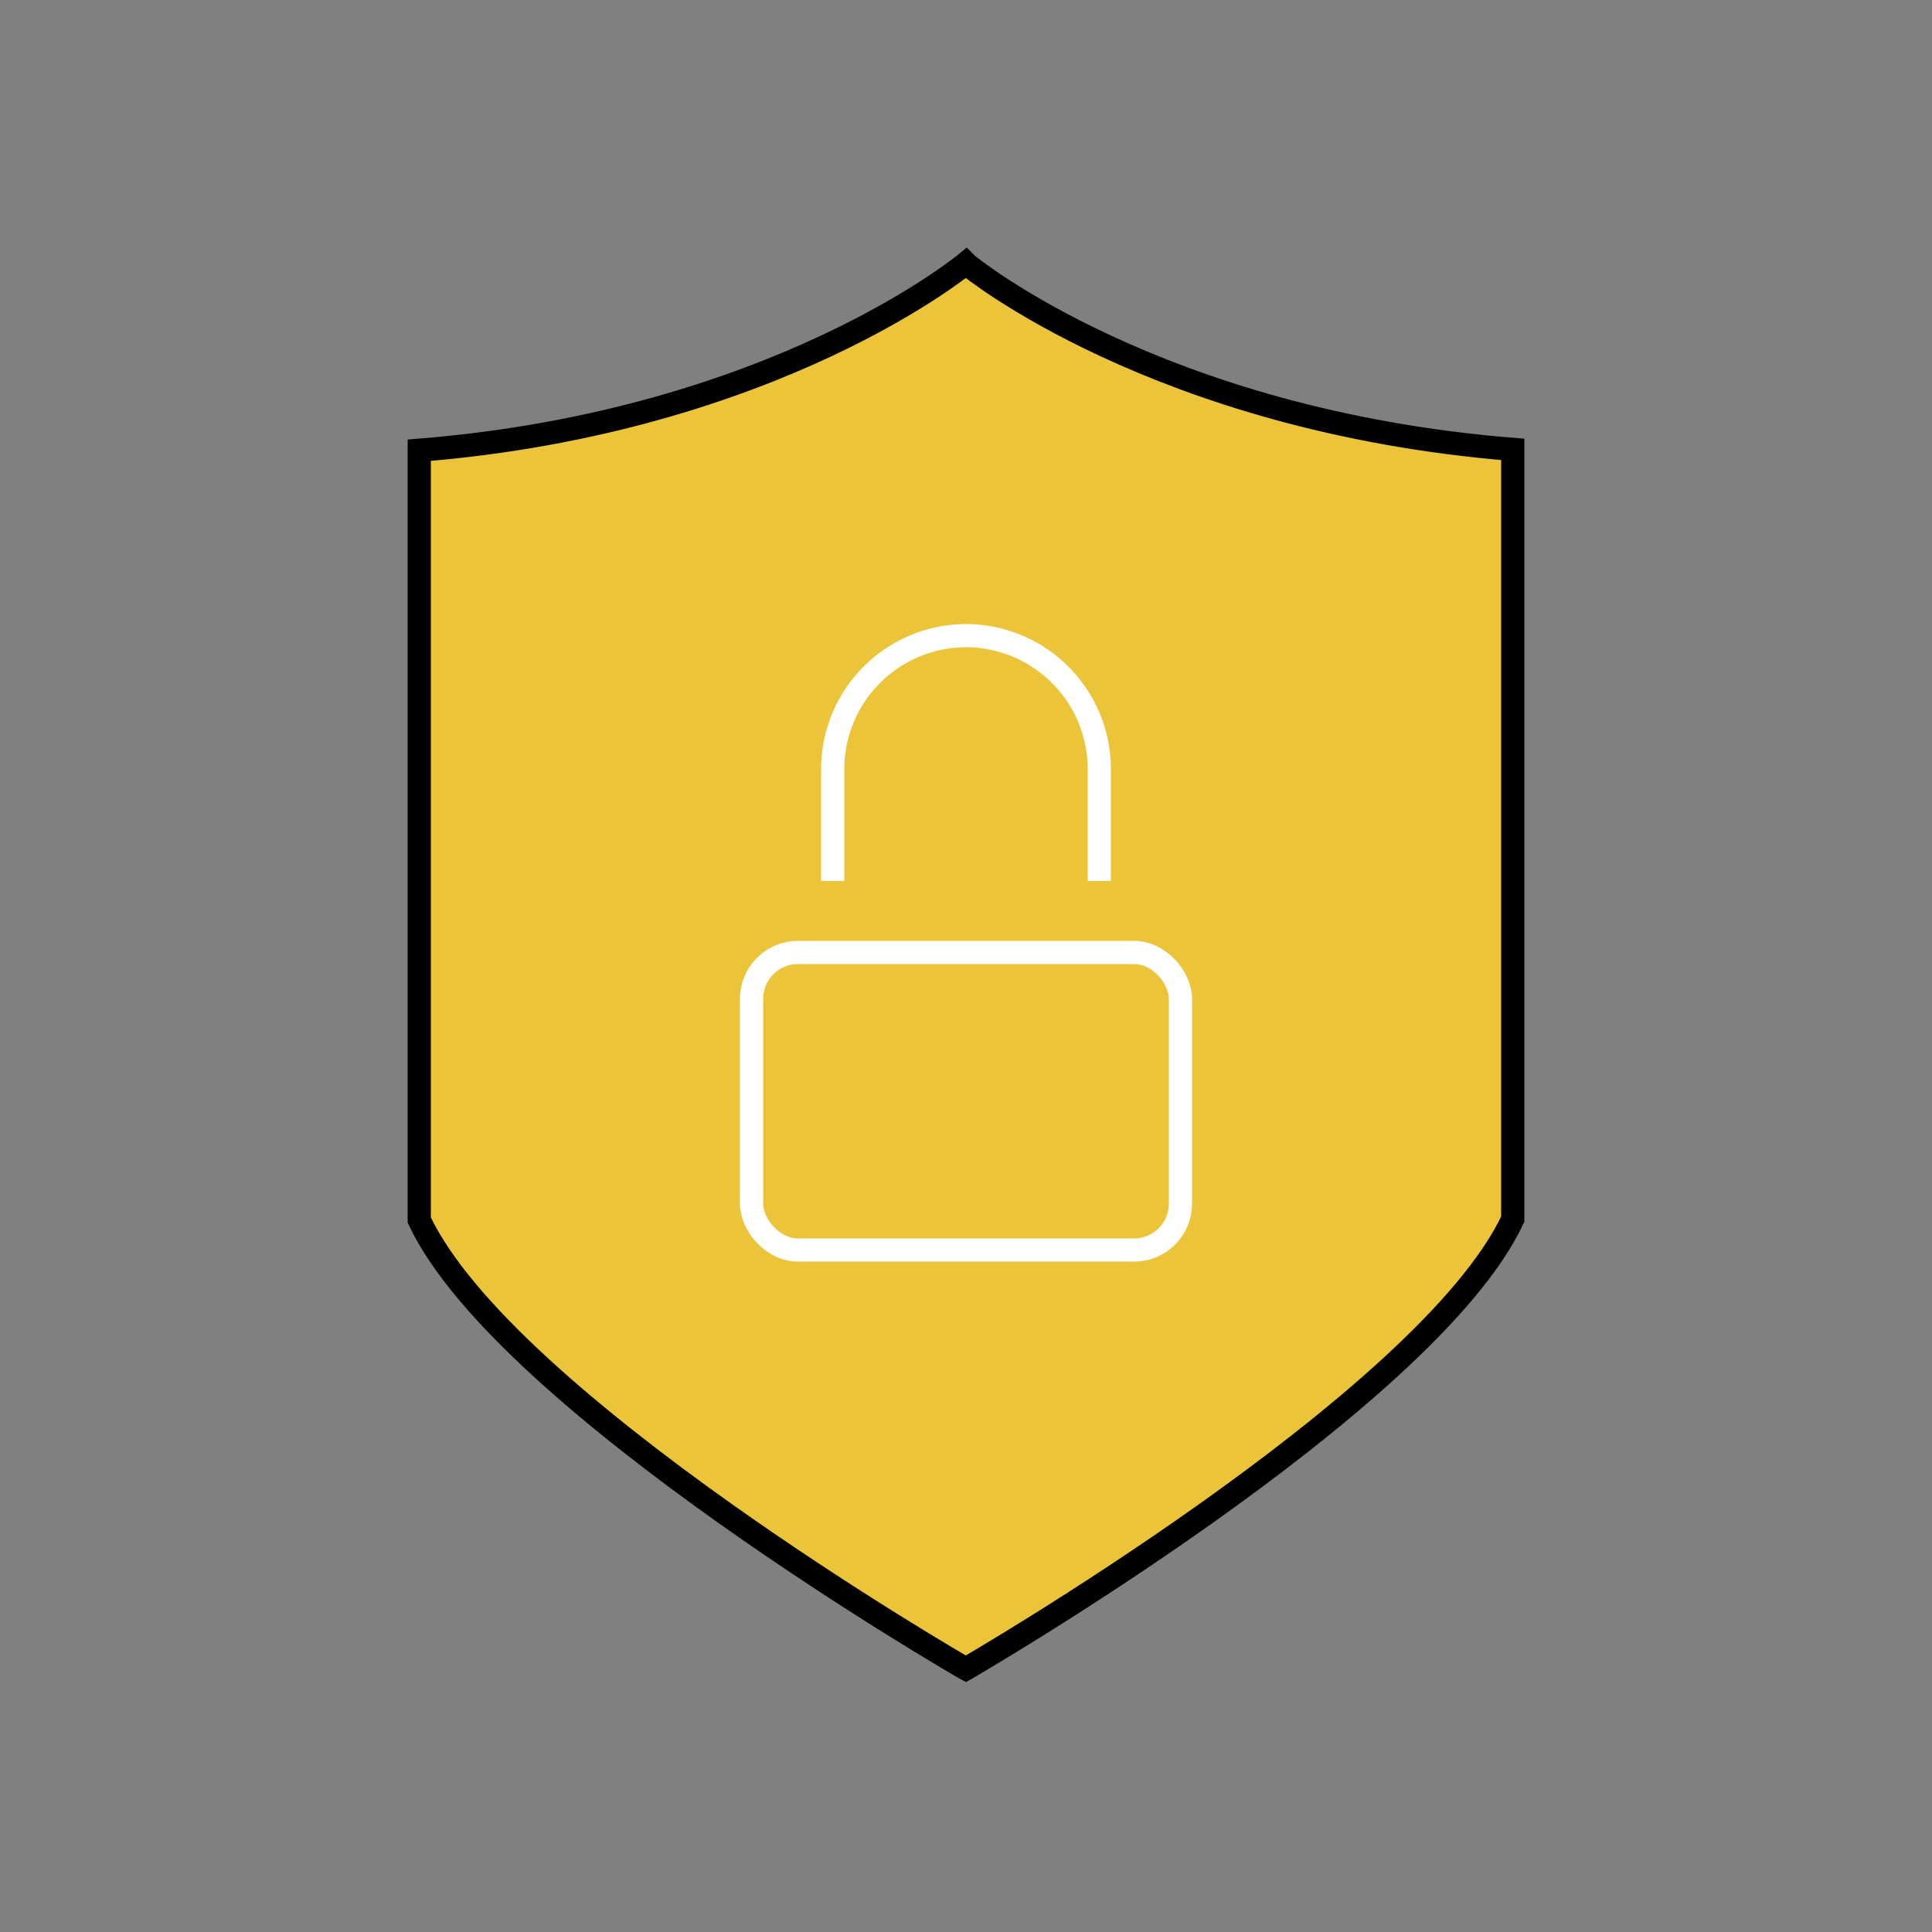 <svg id="Layer_1" data-name="Layer 1" xmlns="http://www.w3.org/2000/svg" viewBox="0 0 500 500"><rect x="0" y="0" width="500" height="500" fill="#808080" stroke="none"/><defs><style>.cls-1{fill:#ecc43a;stroke:#000;}.cls-1,.cls-2{stroke-miterlimit:10;stroke-width:6px;}.cls-2{fill:none;stroke:#fff;}</style></defs><path class="cls-1" d="M250.47,68.58l-.47-.47s-49.34,41-141.5,48.41V315.74c22.34,47.47,141,115.9,141,115.9l.47.25S369.16,363,391.5,315.52V116.3c-92.16-7.44-141-47.72-141-47.72"/><path class="cls-2" d="M215.5,228V199A34.59,34.59,0,0,1,250,164.5h0A34.59,34.59,0,0,1,284.5,199v29"/><rect class="cls-2" x="194.5" y="246.5" width="111" height="77" rx="12"/></svg>